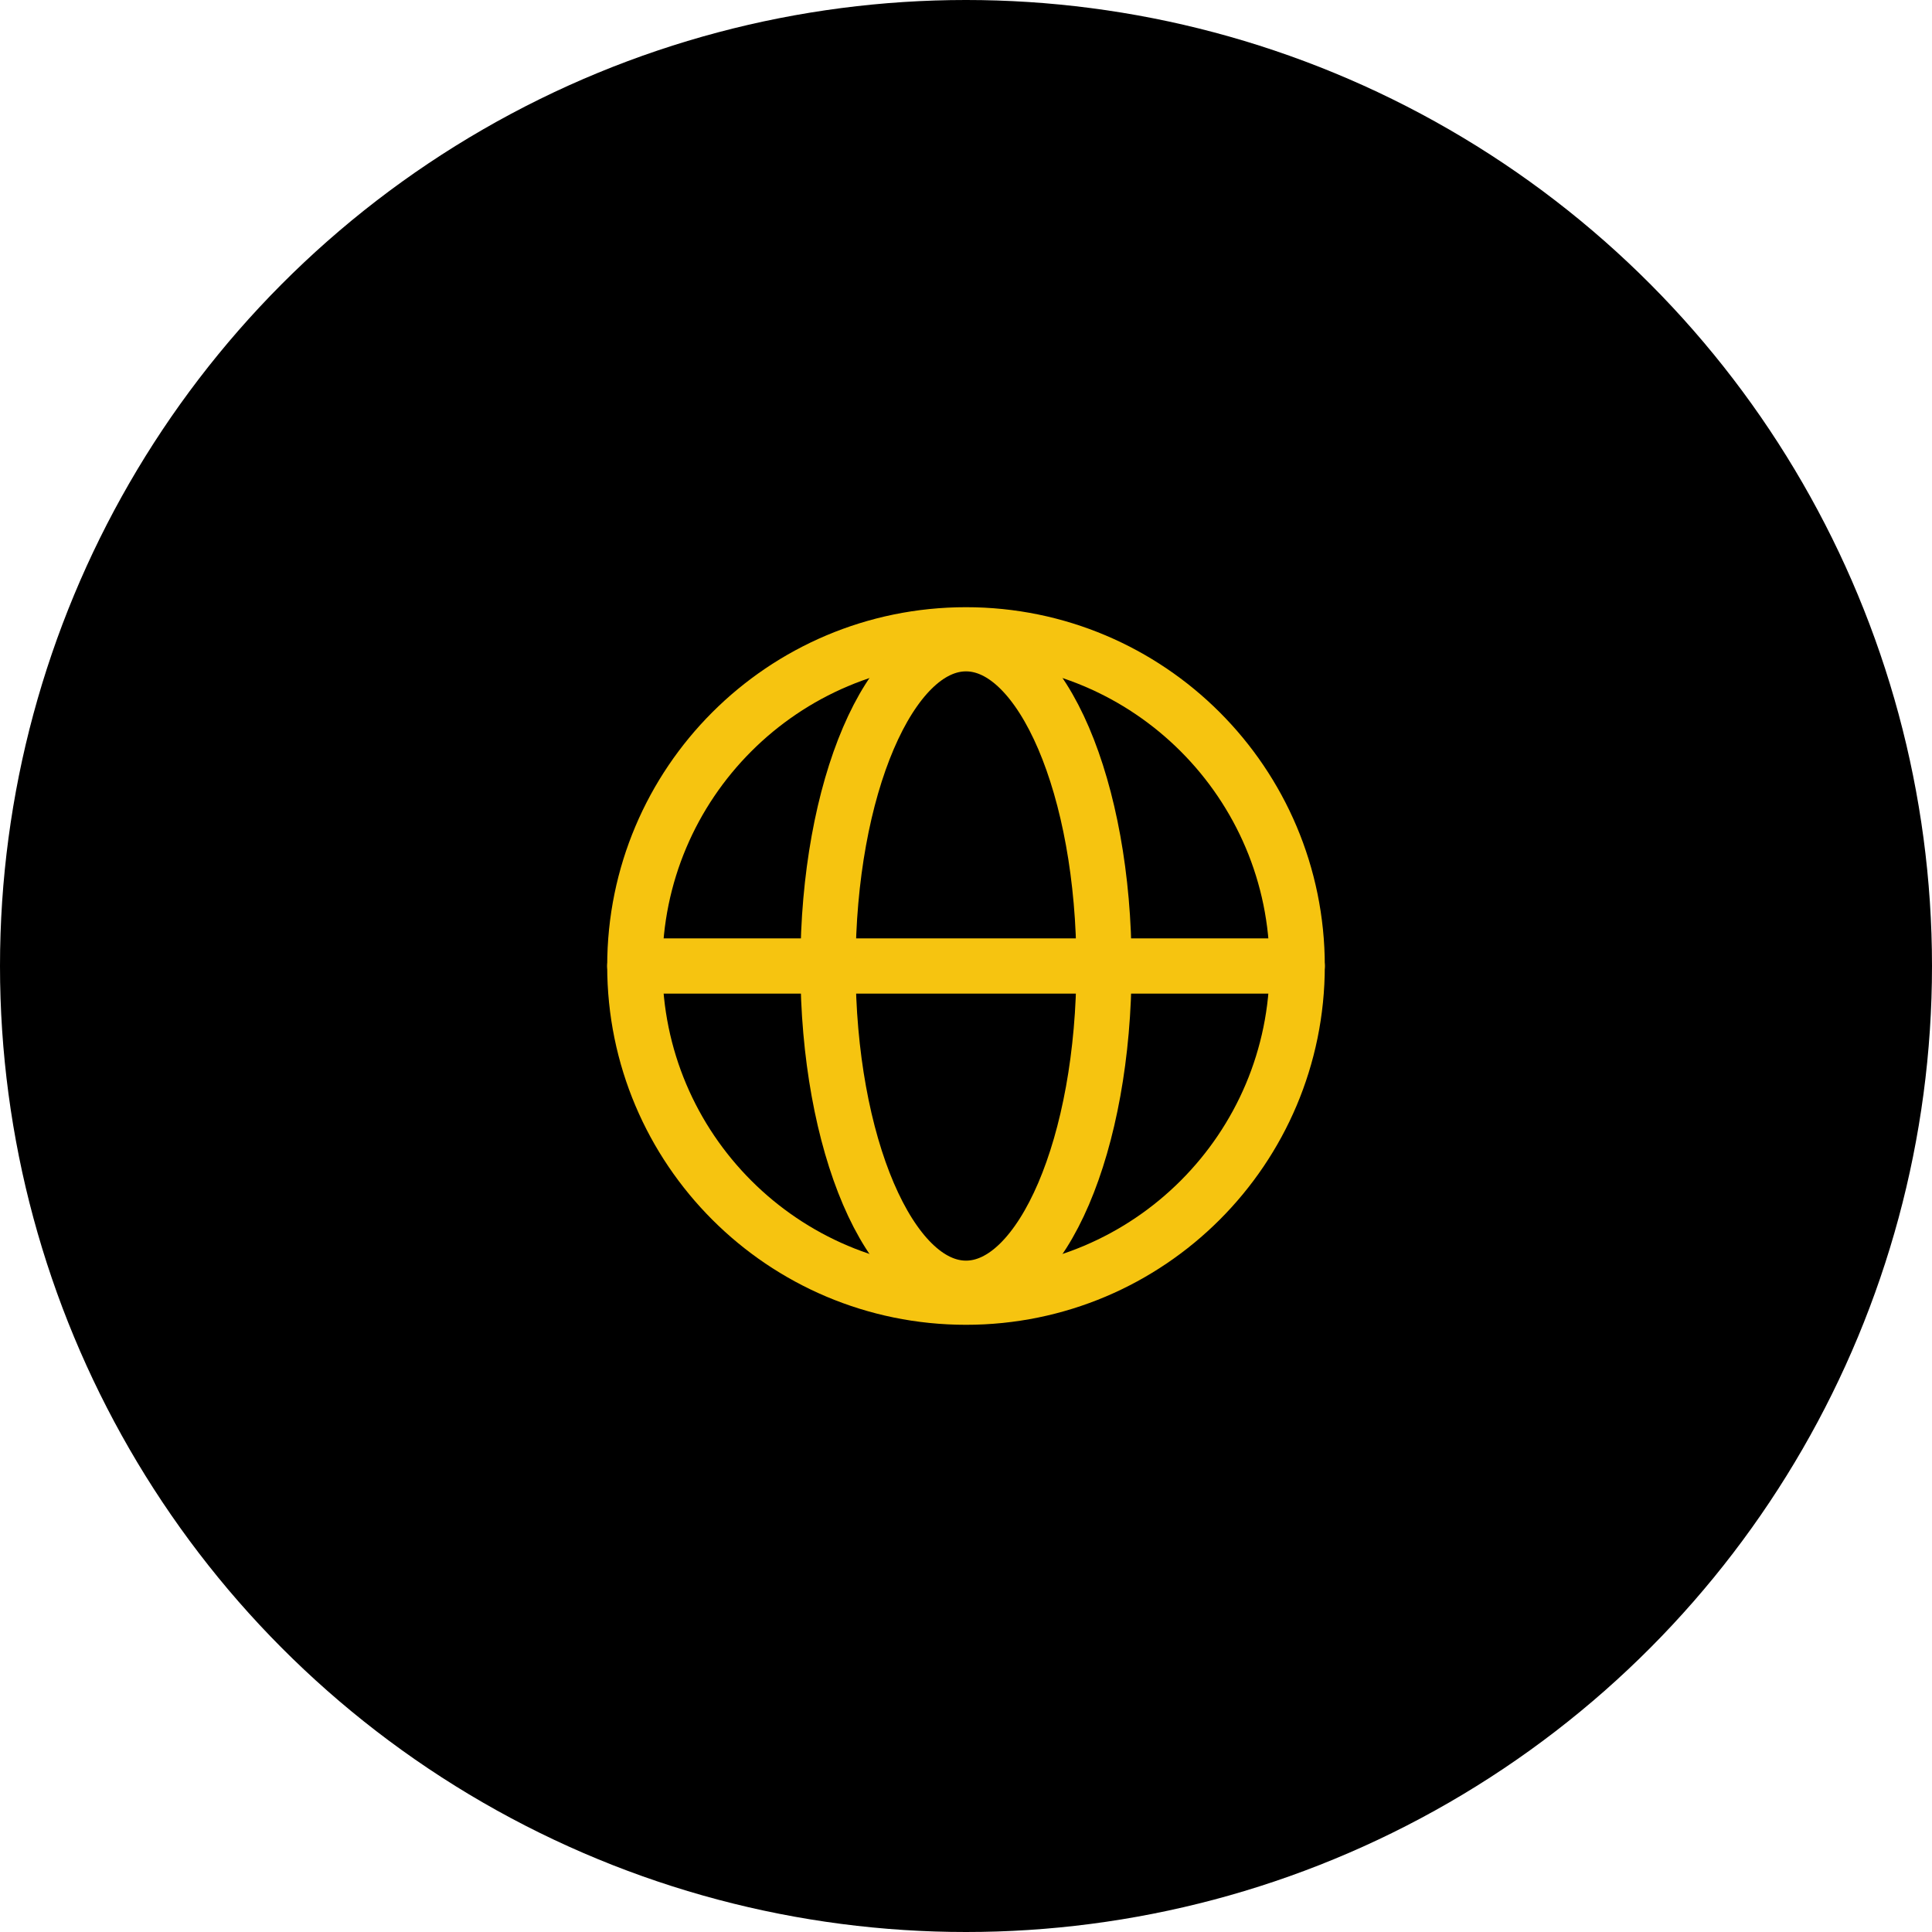 <svg width="70" height="70" viewBox="0 0 70 70" fill="none" xmlns="http://www.w3.org/2000/svg">
<circle cx="35" cy="35" r="35" fill="black"/>
<path d="M35 47C41.627 47 47 41.627 47 35C47 28.373 41.627 23 35 23C28.373 23 23 28.373 23 35C23 41.627 28.373 47 35 47Z" stroke="#F6C410" stroke-width="2" stroke-miterlimit="10"/>
<path d="M23 35H47" stroke="#F6C410" stroke-width="2" stroke-linecap="round" stroke-linejoin="round"/>
<path d="M35 46.675C37.761 46.675 40 41.448 40 35C40 28.552 37.761 23.325 35 23.325C32.239 23.325 30 28.552 30 35C30 41.448 32.239 46.675 35 46.675Z" stroke="#F6C410" stroke-width="2" stroke-miterlimit="10"/>
</svg>
